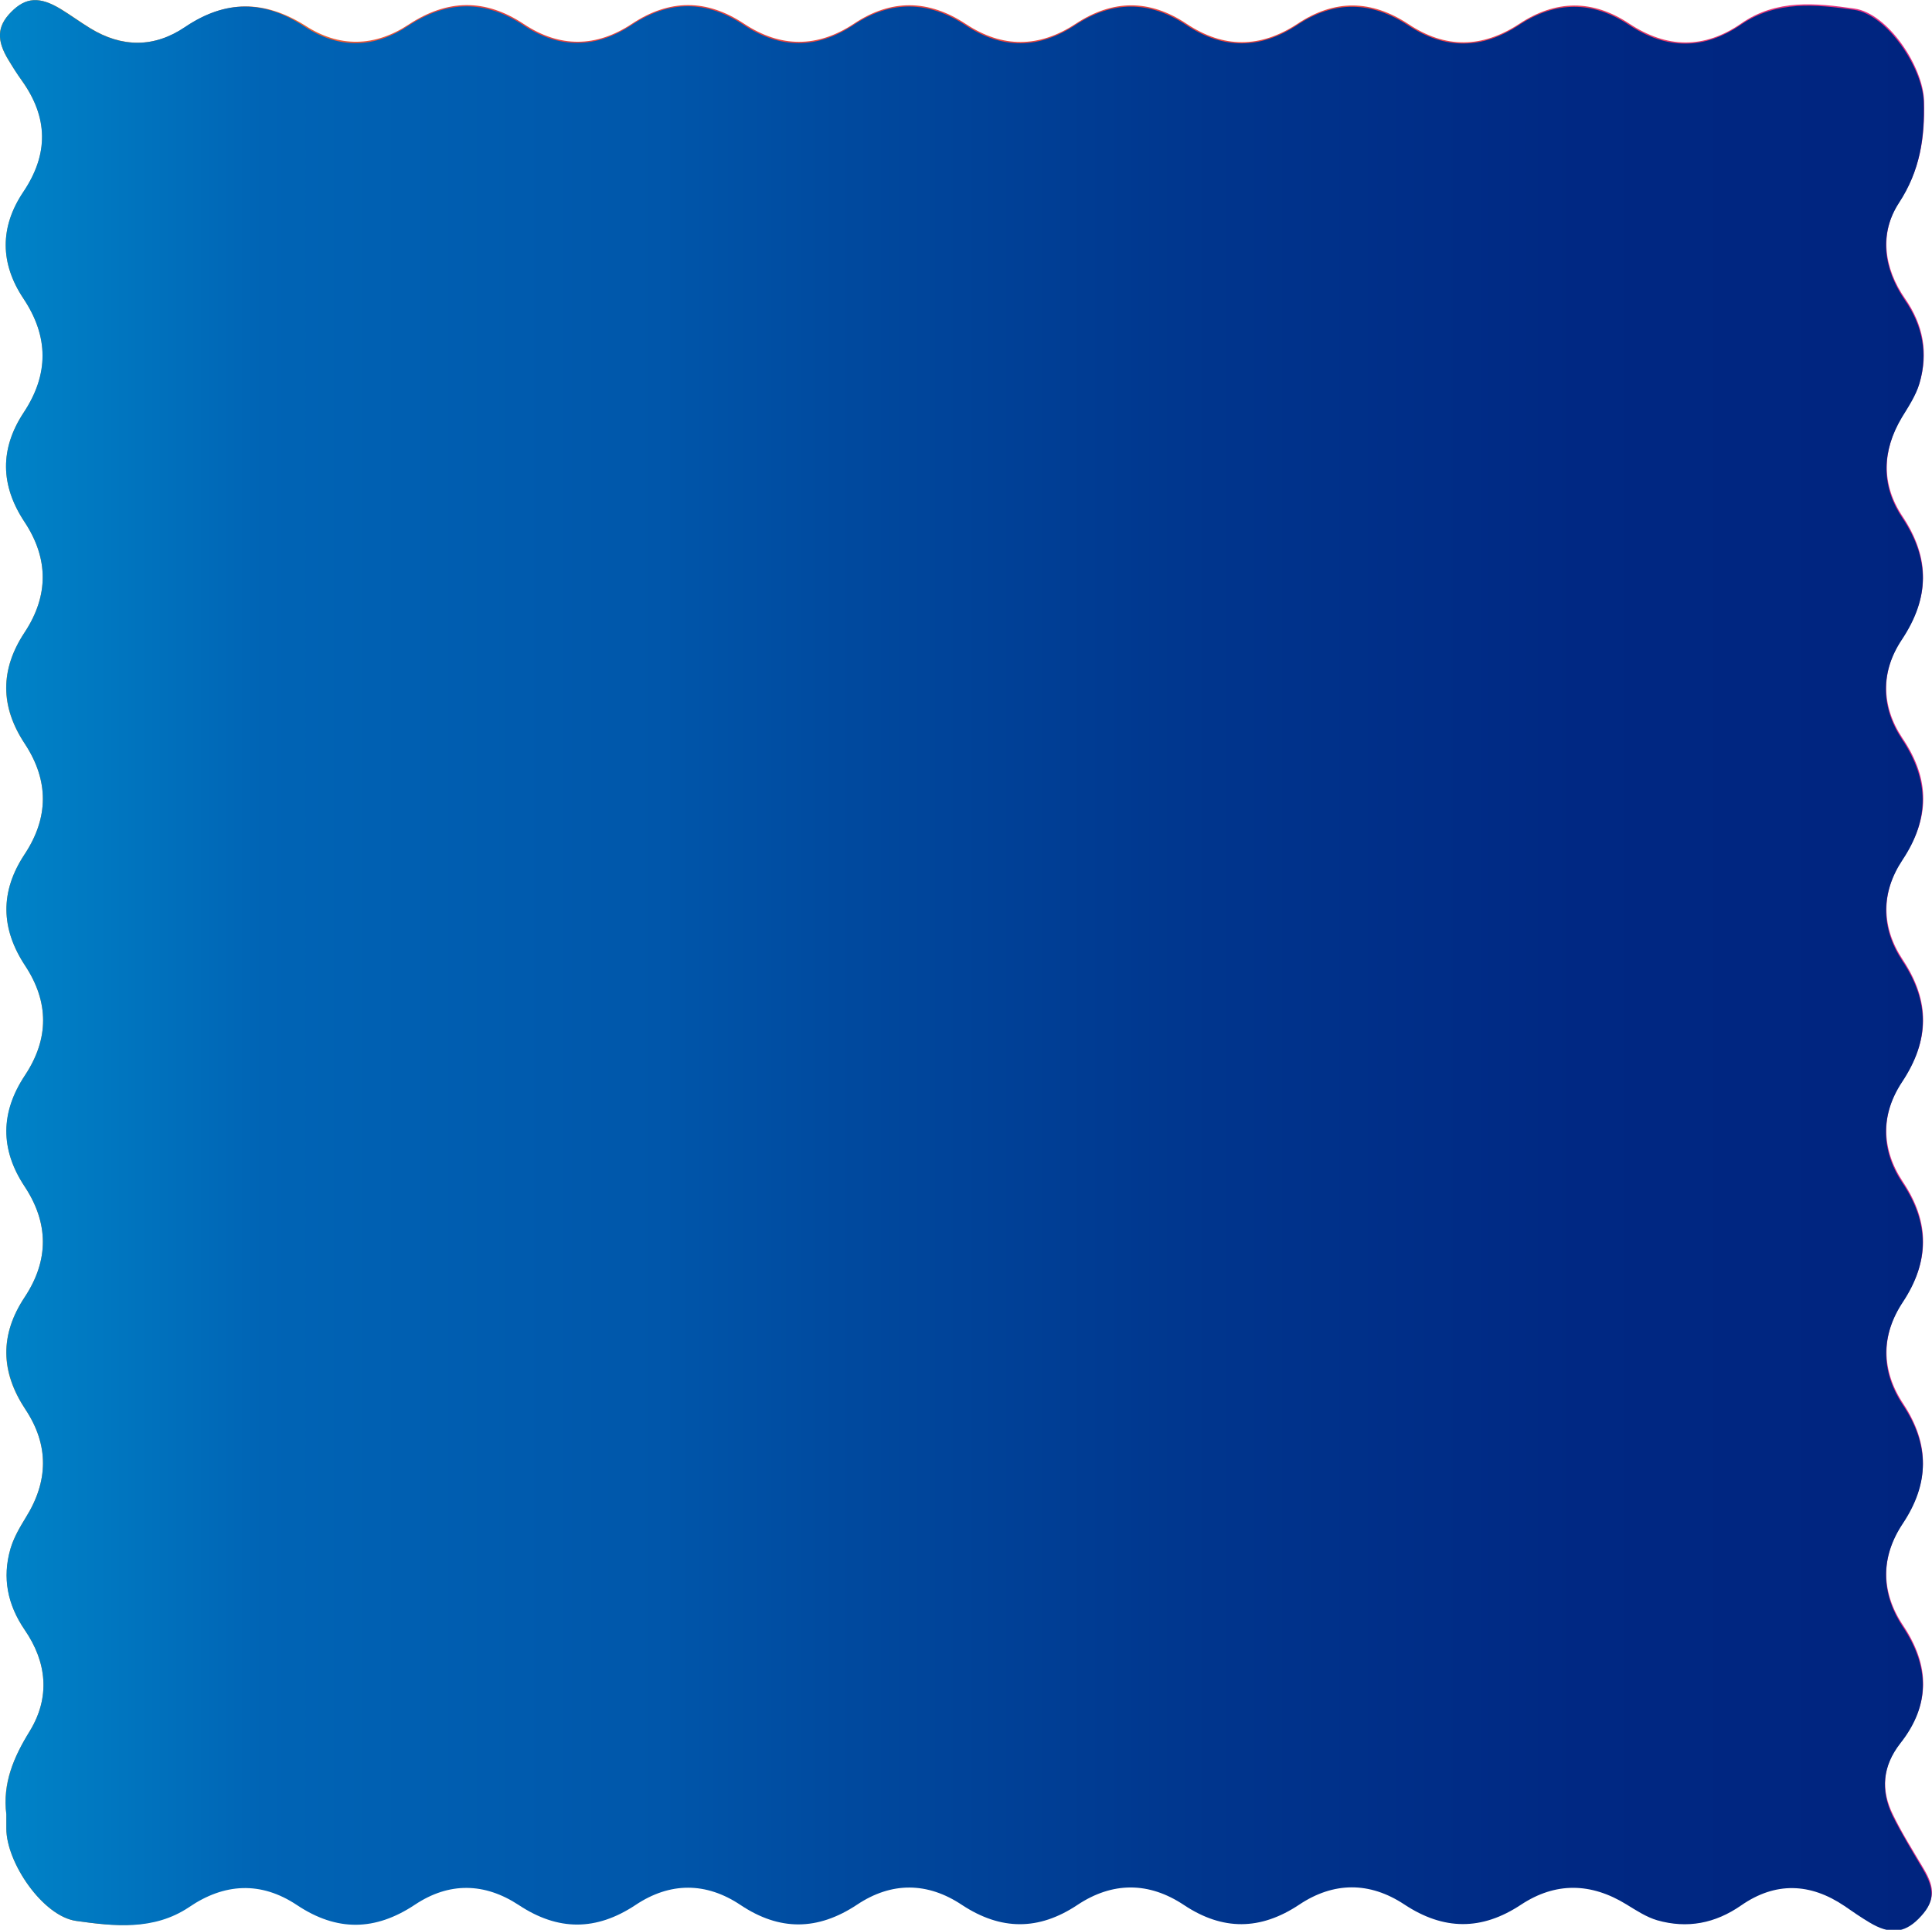 <?xml version="1.0" encoding="utf-8"?>
<!-- Generator: Adobe Illustrator 26.5.0, SVG Export Plug-In . SVG Version: 6.00 Build 0)  -->
<svg version="1.1" id="レイヤー_1" xmlns="http://www.w3.org/2000/svg" xmlns:xlink="http://www.w3.org/1999/xlink" x="0px"
	 y="0px" viewBox="0 0 609.6 608.8" style="enable-background:new 0 0 609.6 608.8;" xml:space="preserve">
<style type="text/css">
	.st0{fill:url(#SVGID_1_);}
	.st1{fill:url(#SVGID_00000111894878172013761450000009509022607547071419_);}
</style>
<g>
	<linearGradient id="SVGID_1_" gradientUnits="userSpaceOnUse" x1="0" y1="304.423" x2="609.63" y2="304.423">
		<stop  offset="0" style="stop-color:#F3981C"/>
		<stop  offset="0.239" style="stop-color:#E9473F"/>
		<stop  offset="0.699" style="stop-color:#E9473F"/>
		<stop  offset="1" style="stop-color:#E62E8B"/>
	</linearGradient>
	<path class="st0" d="M2,572.4c0,1.5,0,3,0,4.5c0,10.7,11.5,27.6,22,29.1c12,1.7,24.5,3,35.7-4.7c11.1-7.7,22.7-8.3,34.1-0.7
		c12.6,8.4,24.7,8.2,37.2-0.1c10.8-7.2,22-7,32.8,0.1c12.4,8.2,24.4,8.2,36.8,0c10.9-7.2,22.3-7.2,33.2,0
		c12.4,8.2,24.4,8.1,36.7-0.1c11-7.3,22.3-7.1,33.2,0.1c12.2,8.1,24.1,8.1,36.3,0c11.1-7.4,22.6-7.4,33.7,0
		c12.2,8.2,24.1,8,36.3-0.1c11-7.3,22.3-7.3,33.2-0.1c12.4,8.2,24.4,8.3,36.8,0.1c10.9-7.2,22.1-7,33.3-0.1c3.1,1.9,6.3,4,9.7,5
		c9.5,2.8,18.3,1,26.5-4.7c10.8-7.5,21.8-7.1,32.6,0.2c2.6,1.8,5.2,3.6,7.9,5.2c6.3,3.7,10.9,3.4,15.4-1.1c5.1-5.1,5.5-9,1.5-15.6
		c-3.3-5.6-6.8-11.1-9.6-16.9c-4-8-3.2-15.8,2.4-22.9c9.5-12.1,9.2-24.2,0.8-36.8c-7.1-10.6-7.1-21.8-0.1-32.4
		c8.4-12.7,8.5-24.9,0.1-37.6c-7-10.6-7-21.8,0-32.4c8.4-12.7,8.4-24.9-0.1-37.6c-6.9-10.4-7-21.6-0.1-31.9
		c8.6-12.9,8.7-25.1,0.1-38.1c-6.9-10.4-6.9-21.5,0-31.9c8.6-12.9,8.6-25.1-0.1-38c-6.8-10.2-6.9-21.3-0.1-31.5
		c8.7-13.1,8.8-25.4,0.1-38.5c-6.8-10.2-6.4-21-0.1-31.6c2-3.4,4.4-6.8,5.5-10.6c2.8-9.5,1.1-18.3-4.6-26.5
		c-6.7-9.7-8.2-20.7-1.8-30.6c6.6-10,8.1-20.4,7.8-31.8c-0.3-10.8-11.4-27.6-22-29.1c-12-1.7-24.5-3.1-35.7,4.7
		c-11.7,8.1-23.5,7.9-35.4,0c-11.5-7.6-23.1-7.5-34.6,0.1c-11.7,7.7-23.3,7.9-35,0.1c-11.7-7.7-23.3-7.9-35-0.1
		c-11.7,7.7-23.3,7.8-35,0c-11.7-7.8-23.3-7.7-35,0c-11.5,7.6-23.1,7.7-34.6,0.1c-11.8-7.8-23.6-8-35.4-0.1
		c-11.5,7.6-23.1,7.6-34.6,0c-11.9-7.9-23.6-7.8-35.4,0c-11.3,7.5-22.8,7.6-34.1,0.1c-12.2-8.1-24.1-7.9-36.3,0.1
		c-10.7,7.1-22,7.4-32.8,0.3C83.4,0,71.2-0.1,58.5,8.5c-9.8,6.6-20,6.5-30,0.4c-3.1-1.9-6.1-4.1-9.2-6C12.5-1.2,8.2-0.9,3.5,3.8
		c-4.5,4.5-4.7,8.9-0.7,15.4c1.3,2.1,2.7,4.2,4.1,6.3c8.4,11.6,8.5,23.2,0.4,35.2C-0.1,71.7,0,83.1,7.4,94.2c8,12,8.1,23.9,0.1,35.9
		c-7.6,11.5-7.4,23,0.2,34.5c7.7,11.6,7.7,23.4,0,35c-7.7,11.7-7.7,23.3,0.1,35c7.7,11.7,7.6,23.4-0.1,35c-7.7,11.7-7.5,23.3,0.2,35
		c7.6,11.5,7.6,23.1,0,34.6c-7.7,11.7-7.9,23.3-0.2,35c7.7,11.6,7.8,23.4,0.1,35c-7.9,11.9-7.7,23.6,0.2,35.4
		c7.5,11.3,7.3,22.7,0.1,34.2c-1.9,3.1-3.8,6.3-4.8,9.8c-2.6,9.2-0.9,17.7,4.5,25.6c7,10.2,8.1,21.3,1.6,31.9
		C4.3,554.4,0.7,562.6,2,572.4z"/>
	
		<linearGradient id="SVGID_00000141451634600478016190000004999549184776839831_" gradientUnits="userSpaceOnUse" x1="9.094947e-13" y1="304.423" x2="609.63" y2="304.423">
		<stop  offset="0" style="stop-color:#0084C8"/>
		<stop  offset="0.136" style="stop-color:#0064B5"/>
		<stop  offset="0.343" style="stop-color:#0056AA"/>
		<stop  offset="0.433" style="stop-color:#004A9F"/>
		<stop  offset="0.627" style="stop-color:#00358D"/>
		<stop  offset="0.818" style="stop-color:#002883"/>
		<stop  offset="1" style="stop-color:#00247F"/>
	</linearGradient>
	<path style="fill:url(#SVGID_00000141451634600478016190000004999549184776839831_);" d="M2,572.4c-1.2-9.8,2.3-18.1,7.4-26.3
		c6.5-10.7,5.4-21.7-1.6-31.9c-5.4-7.9-7.2-16.4-4.5-25.6c1-3.4,2.9-6.7,4.8-9.8c7.2-11.5,7.4-22.9-0.1-34.2
		c-7.8-11.9-8.1-23.5-0.2-35.4c7.7-11.7,7.6-23.4-0.1-35c-7.7-11.7-7.6-23.3,0.2-35c7.6-11.5,7.6-23.1,0-34.6
		c-7.7-11.7-7.9-23.3-0.2-35c7.7-11.6,7.8-23.3,0.1-35c-7.7-11.7-7.8-23.3-0.1-35c7.7-11.6,7.7-23.4,0-35c-7.6-11.5-7.8-23-0.2-34.5
		c7.9-12,7.9-23.9-0.1-35.9C0,83.1-0.1,71.7,7.3,60.6c8.1-12,7.9-23.5-0.4-35.2c-1.5-2-2.8-4.1-4.1-6.3C-1.2,12.7-0.9,8.3,3.5,3.8
		c4.6-4.7,9-5,15.7-0.9c3.1,1.9,6.1,4.1,9.2,6c10.1,6.2,20.3,6.2,30-0.4C71.2-0.1,83.4,0,96.1,8.4c10.8,7.1,22,6.9,32.8-0.3
		C141.1,0.1,153-0.1,165.2,8c11.3,7.5,22.9,7.3,34.1-0.1c11.9-7.9,23.5-7.9,35.4,0c11.5,7.6,23.1,7.6,34.6,0
		c11.8-7.9,23.6-7.7,35.4,0.1c11.5,7.6,23.1,7.5,34.6-0.1c11.7-7.7,23.3-7.8,35,0c11.6,7.7,23.3,7.7,35,0c11.7-7.8,23.3-7.6,35,0.1
		c11.7,7.7,23.3,7.6,35-0.1c11.5-7.6,23.1-7.7,34.6-0.1c11.9,7.9,23.7,8,35.4,0c11.2-7.7,23.7-6.4,35.7-4.7
		c10.5,1.5,21.7,18.4,22,29.1c0.3,11.4-1.2,21.7-7.8,31.8c-6.4,9.8-4.9,20.8,1.8,30.6c5.7,8.2,7.4,17.1,4.6,26.5
		c-1.1,3.7-3.4,7.2-5.5,10.6c-6.3,10.6-6.7,21.4,0.1,31.6c8.8,13.1,8.6,25.4-0.1,38.5c-6.8,10.2-6.7,21.3,0.1,31.5
		c8.6,12.9,8.6,25.2,0.1,38c-6.9,10.4-6.9,21.5,0,31.9c8.6,12.9,8.5,25.1-0.1,38.1c-6.9,10.4-6.8,21.6,0.1,31.9
		c8.5,12.7,8.5,24.9,0.1,37.6c-7,10.6-7,21.8,0,32.4c8.5,12.7,8.4,24.9-0.1,37.6c-7,10.6-6.9,21.8,0.1,32.4
		c8.4,12.6,8.7,24.8-0.8,36.8c-5.6,7.2-6.3,14.9-2.4,22.9c2.9,5.8,6.3,11.3,9.6,16.9c3.9,6.7,3.6,10.5-1.5,15.6
		c-4.5,4.5-9.1,4.9-15.4,1.1c-2.7-1.6-5.3-3.4-7.9-5.2c-10.8-7.3-21.8-7.7-32.6-0.2c-8.2,5.7-17,7.4-26.5,4.7c-3.4-1-6.6-3.1-9.7-5
		c-11.2-6.9-22.4-7.1-33.3,0.1c-12.4,8.2-24.4,8.1-36.8-0.1c-10.9-7.2-22.3-7.2-33.2,0.1c-12.2,8.1-24.1,8.2-36.3,0.1
		c-11.1-7.4-22.6-7.4-33.7,0c-12.2,8.1-24.1,8-36.3,0c-10.9-7.3-22.3-7.4-33.2-0.1c-12.4,8.2-24.4,8.3-36.7,0.1
		c-10.9-7.3-22.3-7.3-33.2,0c-12.4,8.2-24.4,8.2-36.8,0c-10.8-7.1-22-7.3-32.8-0.1c-12.5,8.3-24.6,8.5-37.2,0.1
		c-11.4-7.6-23-6.9-34.1,0.7C48.5,609.1,36,607.7,24,606c-10.5-1.5-22-18.4-22-29.1C2,575.4,2,573.9,2,572.4z"/>
</g>
</svg>
